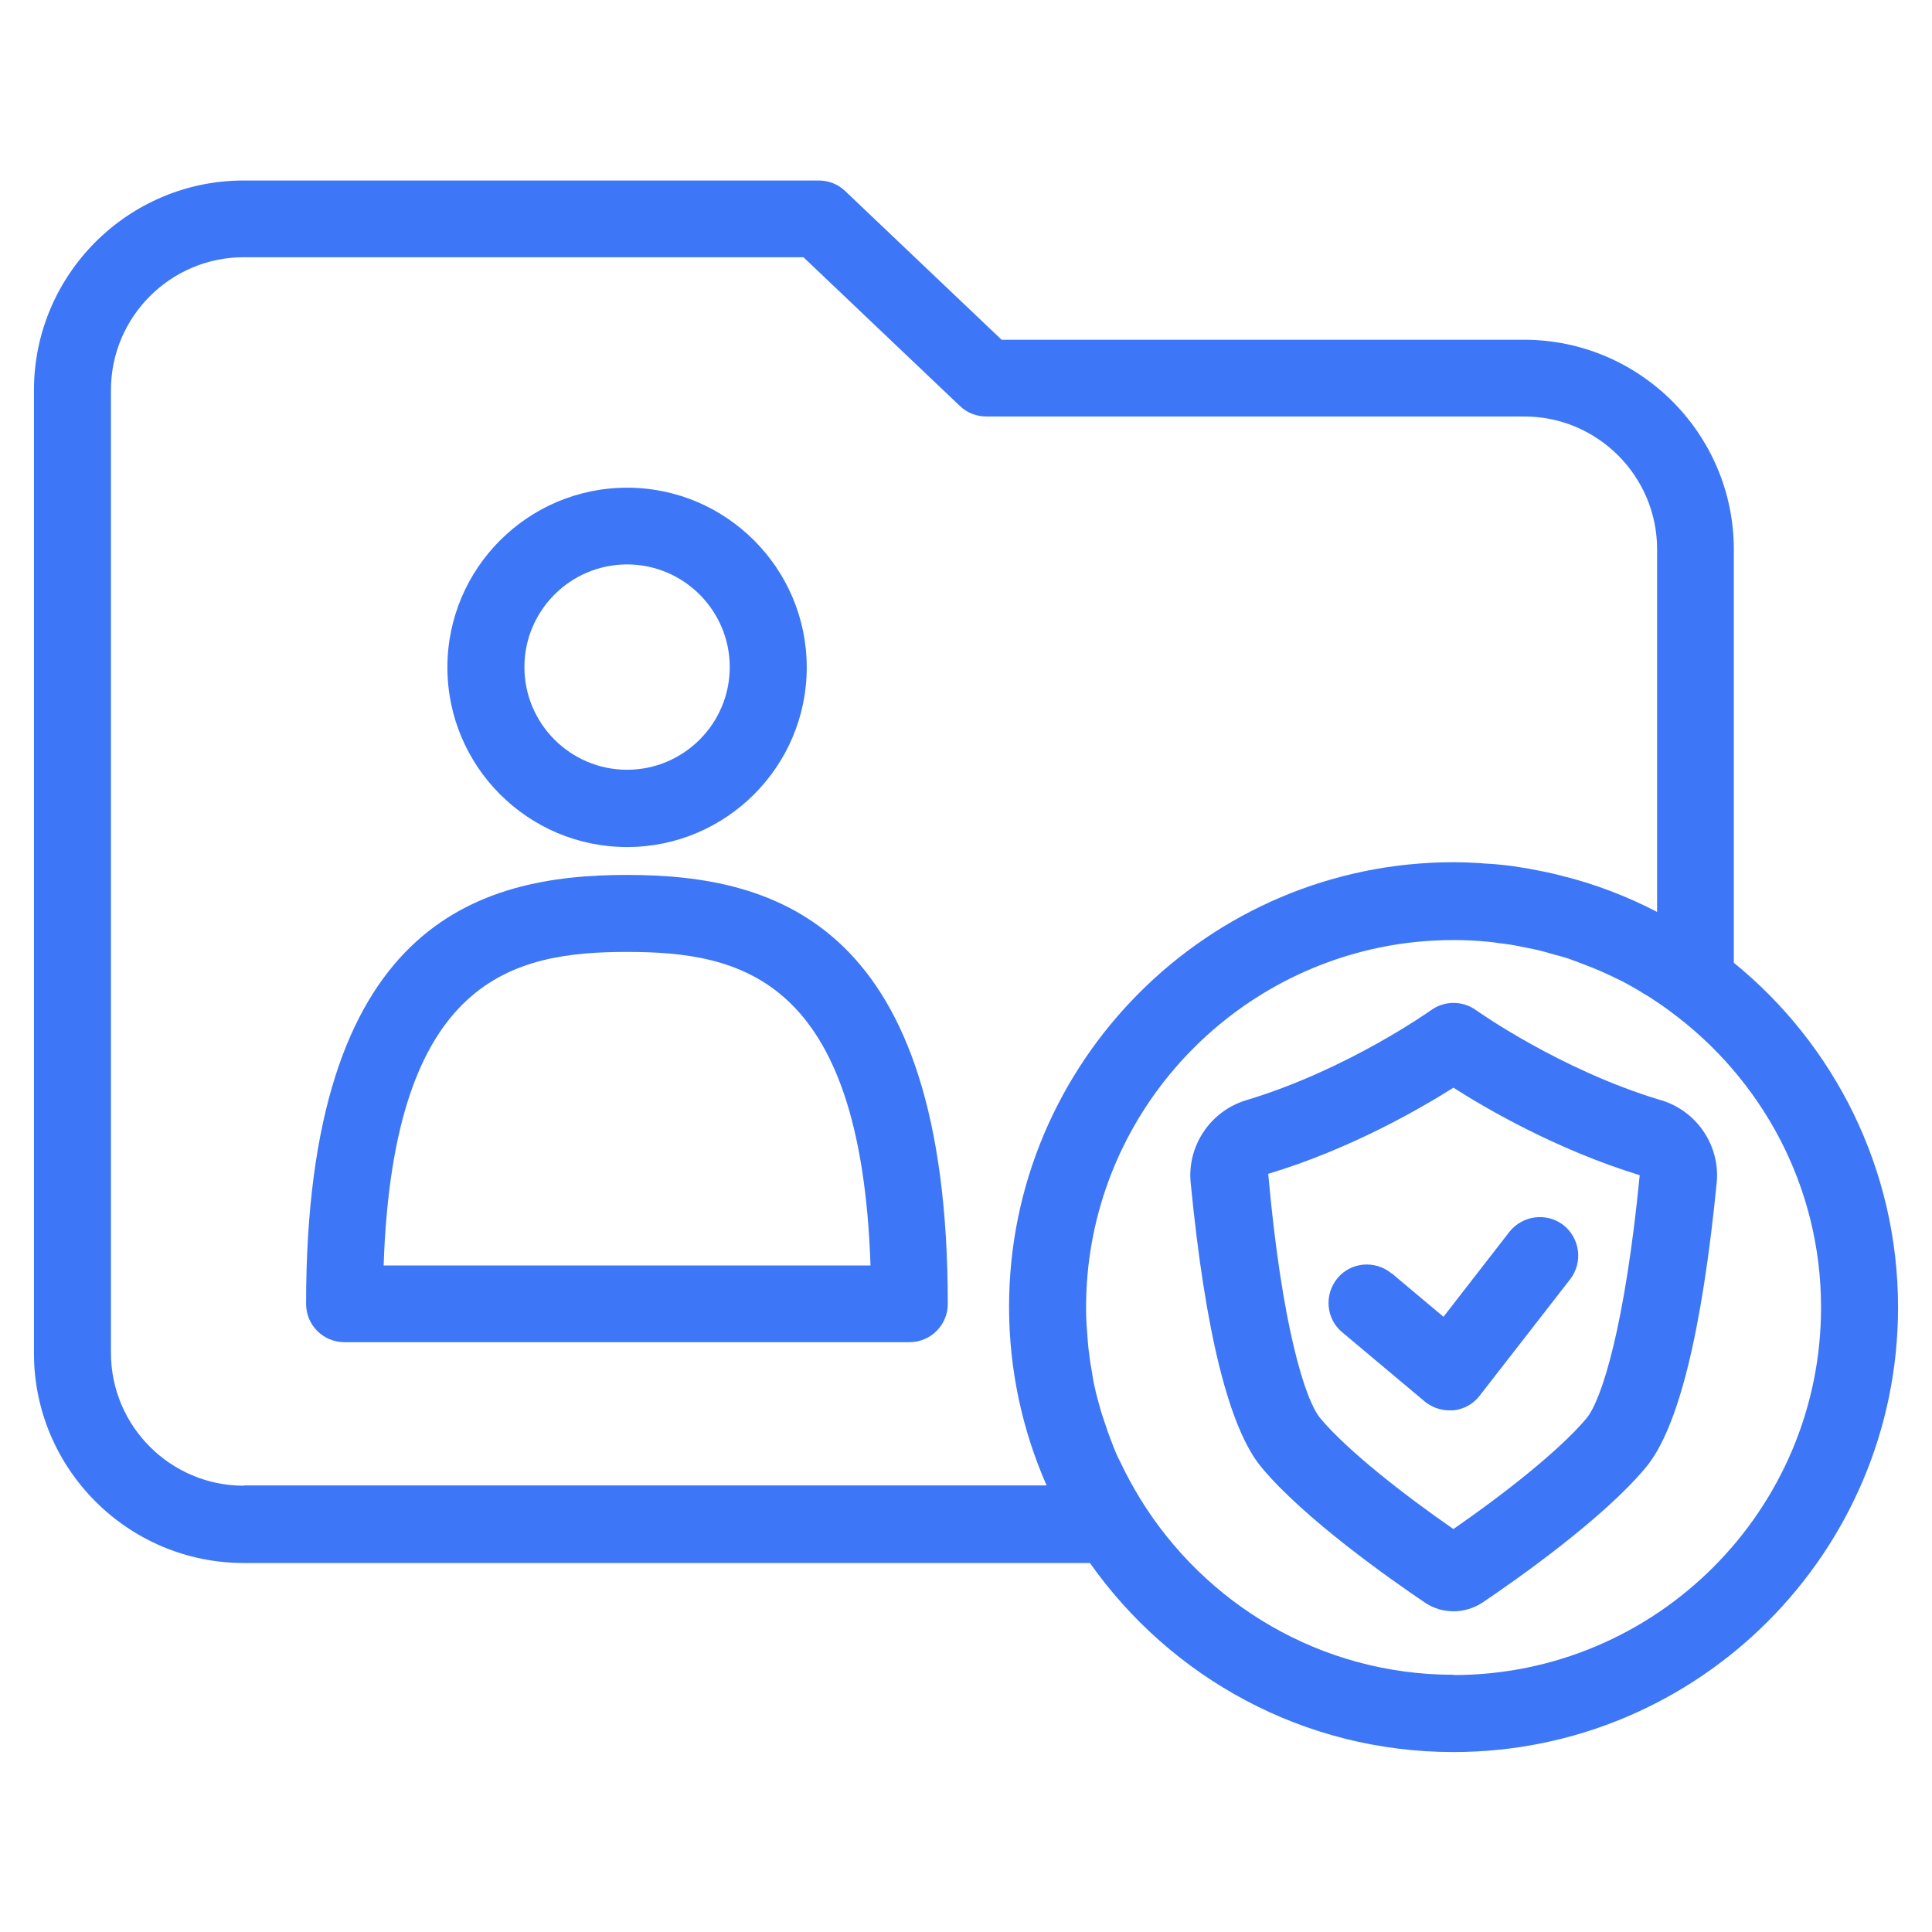 <?xml version="1.0" encoding="UTF-8"?><svg id="uuid-df6d458c-e259-4c56-915b-c35449639704" xmlns="http://www.w3.org/2000/svg" viewBox="0 0 70 70"><path d="m22.72,31.7c-5.41,0-11.63,1.77-11.63,15.54,0,.77.62,1.39,1.39,1.39h20.47c.77,0,1.39-.62,1.39-1.39,0-13.78-6.21-15.54-11.63-15.54Zm-8.82,14.15c.35-10.45,4.72-11.36,8.82-11.36s8.47.91,8.82,11.36H13.9Z" style="fill:#3d77f7;"/><path d="m22.72,30.69c3.59,0,6.51-2.92,6.51-6.51s-2.92-6.51-6.51-6.51-6.51,2.92-6.51,6.51,2.92,6.51,6.51,6.51Zm0-10.24c2.05,0,3.72,1.67,3.72,3.72s-1.67,3.72-3.72,3.72-3.72-1.67-3.72-3.72,1.67-3.72,3.72-3.72Z" style="fill:#3d77f7;"/><path d="m62.82,34.88v-14.97c0-4.19-3.41-7.6-7.6-7.6h-18.93l-5.67-5.39c-.26-.25-.6-.38-.96-.38H8.83c-4.19,0-7.6,3.41-7.6,7.6v34.89c0,4.19,3.41,7.6,7.6,7.6h30.66c2.92,4.14,7.73,6.85,13.17,6.85,8.88,0,16.11-7.23,16.11-16.11,0-5.03-2.32-9.53-5.94-12.48ZM8.83,53.83c-2.65,0-4.81-2.16-4.81-4.81V14.13c0-2.65,2.16-4.81,4.81-4.81h20.28l5.67,5.39c.26.25.6.38.96.38h19.49c2.65,0,4.81,2.16,4.81,4.81v13.14c-1.1-.57-2.27-1.02-3.5-1.32-.08-.02-.16-.04-.24-.06-.21-.05-.41-.09-.62-.13-.1-.02-.21-.04-.31-.06-.19-.03-.38-.06-.57-.09-.11-.01-.22-.03-.33-.04-.2-.02-.4-.04-.61-.05-.1,0-.19-.02-.29-.02-.3-.02-.6-.03-.9-.03-8.88,0-16.11,7.23-16.11,16.11,0,2.3.49,4.49,1.36,6.47H8.83Zm43.83,6.85c-4.8,0-9-2.56-11.35-6.38-.26-.43-.5-.86-.71-1.31-.03-.07-.07-.13-.1-.2-.1-.21-.18-.43-.26-.64-.05-.14-.11-.28-.15-.42-.07-.2-.14-.4-.2-.6-.09-.32-.18-.64-.25-.97-.03-.14-.05-.28-.07-.41-.05-.26-.09-.52-.12-.79-.02-.13-.03-.27-.04-.4-.03-.37-.06-.75-.06-1.13,0-.02,0-.03,0-.05,0-6.43,4.57-11.8,10.64-13.05.87-.18,1.76-.27,2.68-.27.42,0,.83.02,1.24.06.13.01.26.03.39.05.27.03.55.07.82.13.15.03.3.06.45.09.24.05.49.12.72.19.16.04.31.08.47.13.22.07.43.16.65.24.4.15.79.32,1.17.51.08.04.16.07.23.11.26.14.51.28.76.44.07.04.14.08.2.12.25.16.5.33.74.51,3.31,2.43,5.47,6.33,5.47,10.73,0,7.34-5.97,13.32-13.32,13.32Z" style="fill:#3d77f7;"/><path d="m60.17,39.86c-3.66-1.1-6.66-3.24-6.69-3.26-.49-.35-1.14-.35-1.63,0-.03.02-3.03,2.16-6.69,3.26-1.3.39-2.15,1.65-2.02,2.99.53,5.45,1.4,8.92,2.57,10.32,1.54,1.85,4.65,4.04,5.91,4.89.32.22.68.32,1.05.32.36,0,.73-.11,1.05-.32,1.26-.85,4.37-3.04,5.91-4.89,1.17-1.4,2.03-4.87,2.57-10.32.13-1.34-.72-2.6-2.02-2.99Zm-2.69,11.53c-.98,1.17-3.04,2.78-4.82,4.01-1.78-1.23-3.84-2.84-4.82-4.01-.56-.67-1.4-3.38-1.89-8.86,2.96-.89,5.47-2.34,6.71-3.12,1.24.79,3.76,2.25,6.75,3.17-.53,5.43-1.37,8.14-1.93,8.81Z" style="fill:#3d77f7;"/><path d="m50.42,46.14c-.59-.49-1.47-.42-1.96.17-.49.59-.42,1.47.17,1.96l2.98,2.5c.25.21.57.33.9.33.05,0,.1,0,.15,0,.38-.04.72-.23.95-.53l3.28-4.22c.47-.61.36-1.48-.24-1.96-.61-.47-1.48-.36-1.96.24l-2.39,3.08-1.87-1.57Z" style="fill:#3d77f7;"/></svg>